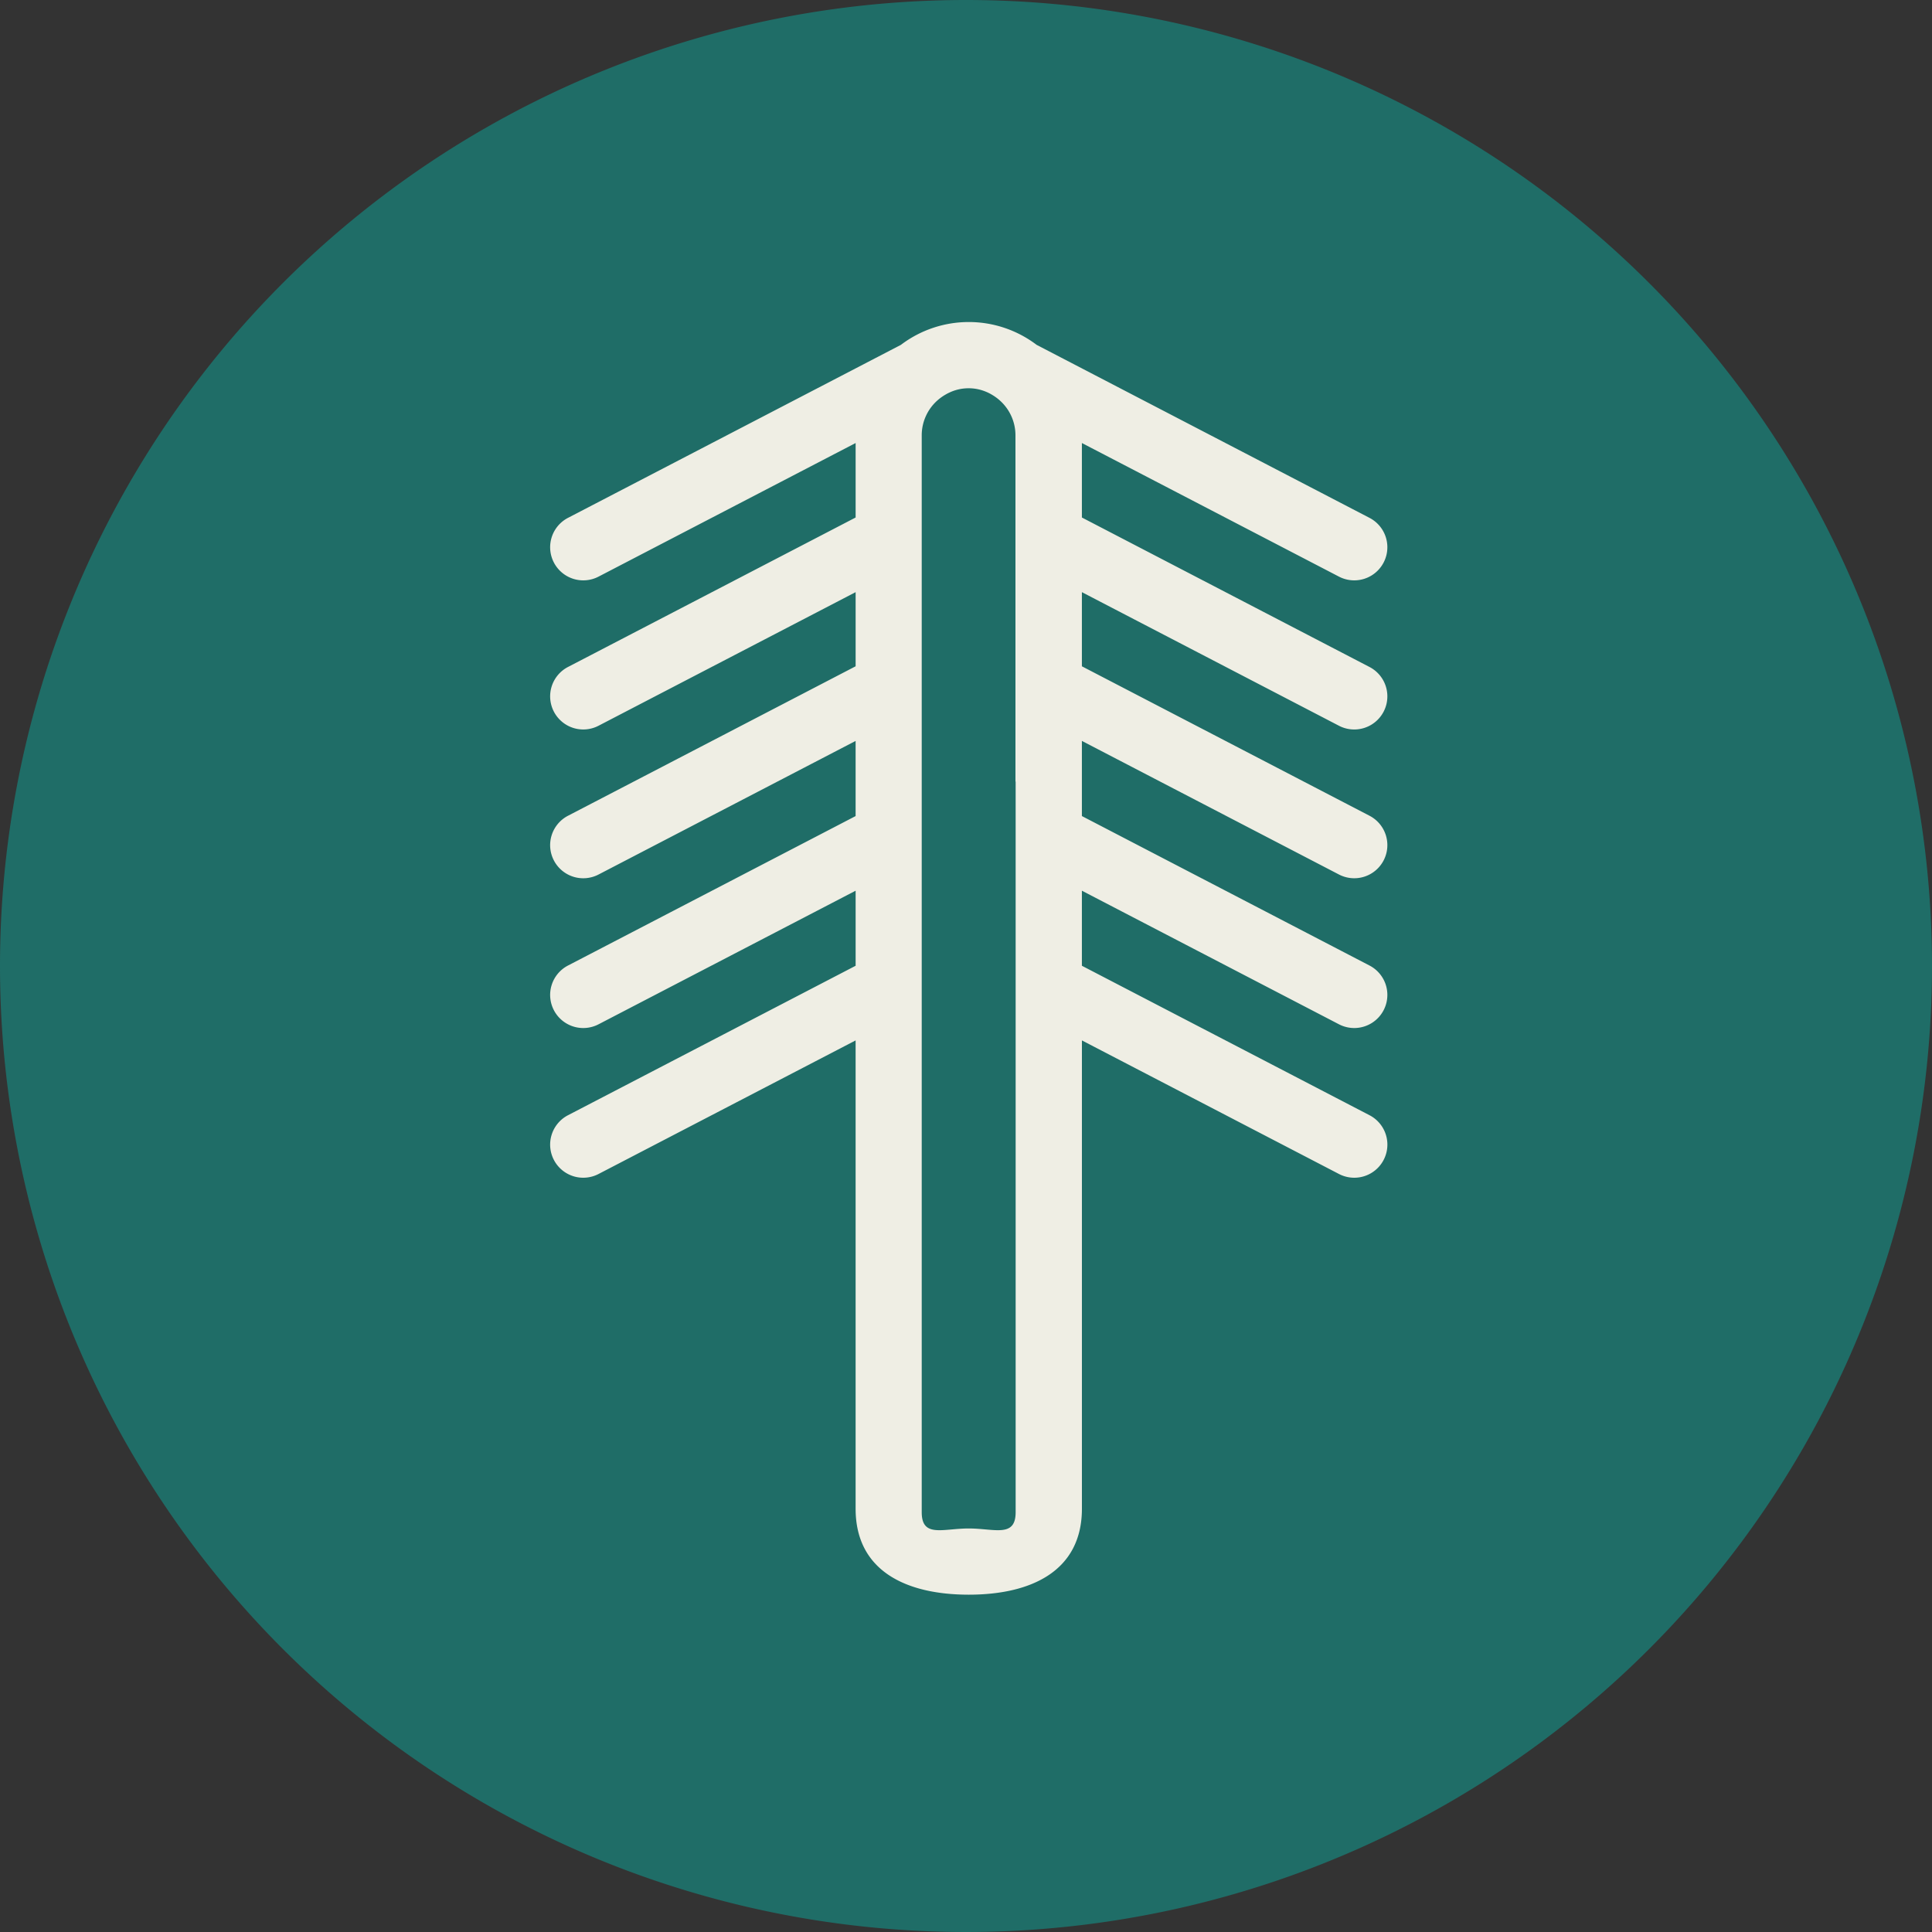 <svg xmlns="http://www.w3.org/2000/svg" width="143.988" height="143.988" viewBox="0 0 143.988 143.988"><rect x="0" y="0" width="143.988" height="143.988" fill="#333333" stroke="none"/><g transform="translate(-576 -2967)"><path d="M71.994,0A71.994,71.994,0,1,1,0,71.994,71.994,71.994,0,0,1,71.994,0Z" transform="translate(576 2967)" fill="#1f6d67"/><path d="M205.8,116.711v-5.6l19.16,9.957a2.468,2.468,0,0,0,2.276-4.38L205.8,105.55v-5.526l19.16,9.957a2.468,2.468,0,1,0,2.276-4.38L205.8,94.461V88.91l19.16,9.957a2.468,2.468,0,0,0,2.276-4.38L202.426,81.593a8.369,8.369,0,0,0-10.114,0L167.5,94.487a2.468,2.468,0,1,0,2.277,4.38l19.16-9.957v5.551L167.5,105.6a2.468,2.468,0,1,0,2.277,4.38l19.16-9.956v5.525L167.5,116.689a2.468,2.468,0,1,0,2.276,4.38l19.16-9.957v5.6L167.5,127.851a2.468,2.468,0,1,0,2.277,4.38l19.16-9.956v5.594L167.5,139.008a2.468,2.468,0,1,0,2.276,4.38l19.16-9.956v34.9c0,4.65,3.783,6.408,8.433,6.408s8.433-1.758,8.433-6.408v-34.9l19.16,9.956a2.468,2.468,0,0,0,2.276-4.38L205.8,127.868v-5.594l19.16,9.957a2.468,2.468,0,1,0,2.276-4.38Zm-4.937-2.566h0v54.445c0,1.928-1.568,1.216-3.5,1.216s-3.5.713-3.5-1.216V88.325a3.476,3.476,0,0,1,1.161-2.583,3.638,3.638,0,0,1,.605-.437c.075-.043.15-.087.229-.124s.164-.077.248-.111a3.444,3.444,0,0,1,.521-.162h0a3.394,3.394,0,0,1,1.463,0h0a3.469,3.469,0,0,1,.52.162c.085.034.168.071.25.111s.153.081.227.124a3.613,3.613,0,0,1,.6.436,3.474,3.474,0,0,1,1.162,2.584v25.82Z" transform="translate(450.831 2911.108)" fill="#efeee4"/></g></svg>